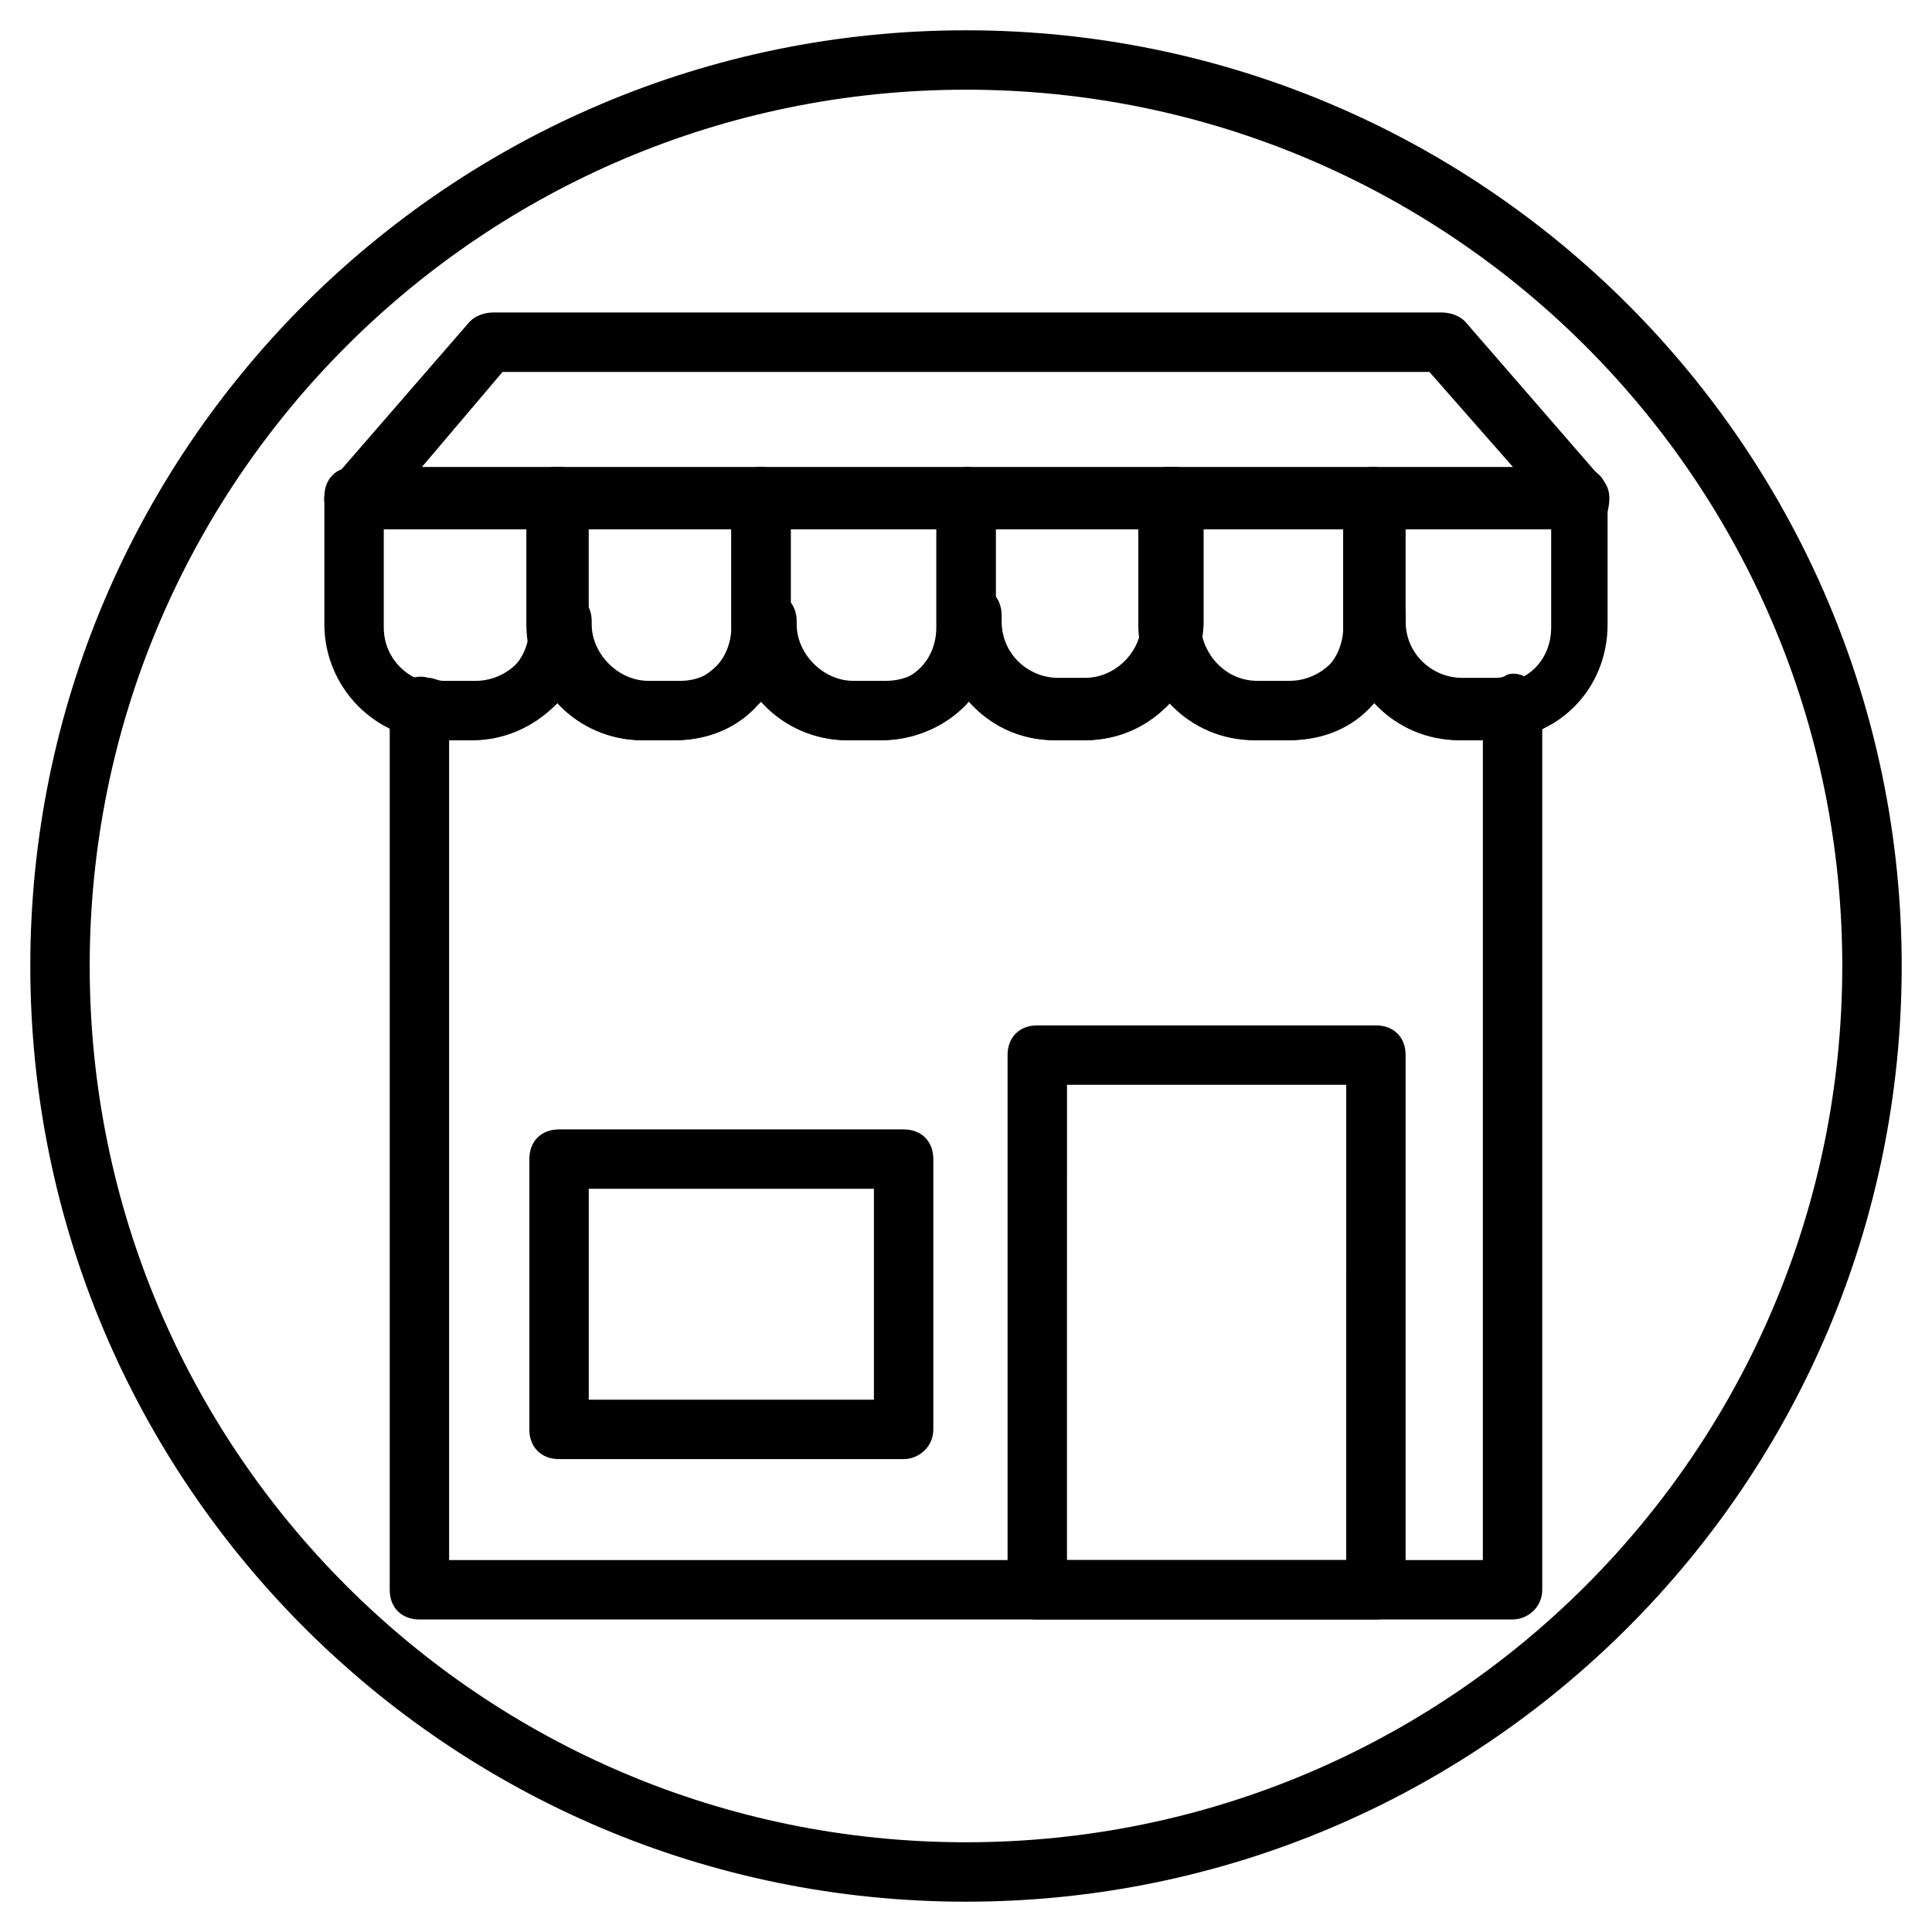 <?xml version="1.0" encoding="UTF-8"?>
<!-- Uploaded to: SVG Repo, www.svgrepo.com, Generator: SVG Repo Mixer Tools -->
<svg fill="#000000" width="800px" height="800px" version="1.1" viewBox="144 144 512 512" xmlns="http://www.w3.org/2000/svg">
 <g>
  <path d="m562.16 284.28h-324.33c-3.148 0-5.512-1.574-7.086-4.723-1.574-3.148-0.789-6.297 1.574-8.66l36.211-41.723c1.574-1.574 3.938-2.363 6.297-2.363h251.12c2.363 0 4.723 0.789 6.297 2.363l36.211 41.723c2.363 2.363 2.363 5.512 1.574 8.66-1.57 2.359-4.719 4.723-7.867 4.723zm-307.01-15.746h290.48l-22.828-25.977h-245.61z"/>
  <path d="m383.47 530.68h-91.316c-4.723 0-7.871-3.148-7.871-7.871v-71.637c0-4.723 3.148-7.871 7.871-7.871h91.316c4.723 0 7.871 3.148 7.871 7.871v71.637c0 4.719-3.938 7.871-7.871 7.871zm-83.445-15.746h75.57v-55.891h-75.57z"/>
  <path d="m508.63 573.18h-89.742c-4.723 0-7.871-3.148-7.871-7.871v-141.7c0-4.723 3.148-7.871 7.871-7.871h89.742c4.723 0 7.871 3.148 7.871 7.871v141.7c0 4.727-3.934 7.875-7.871 7.875zm-81.871-15.746h73.996l0.004-125.95h-73.996z"/>
  <path d="m544.84 573.18h-289.69c-4.723 0-7.871-3.148-7.871-7.871v-233.8c0-2.363 0.789-4.723 3.148-6.297 1.574-1.574 4.723-2.363 7.086-1.574 1.574 0 2.363 0.789 3.938 0.789h8.66c3.938 0 7.871-1.574 11.02-4.723 2.363-2.363 3.938-6.297 3.938-10.234v-0.789c0-4.723 3.148-7.871 7.871-7.871s7.871 3.148 7.871 7.871v0.789c0 7.871 7.086 14.957 14.957 14.957h8.66c3.938 0 7.871-1.574 11.02-4.723 2.363-2.363 3.938-6.297 3.938-10.234v-0.789c0-4.723 3.148-7.871 7.871-7.871 4.723 0 7.871 3.148 7.871 7.871v0.789c0 7.871 7.086 14.957 14.957 14.957h8.66c8.66 0 14.957-6.297 14.957-14.957v-2.363c0-4.723 3.148-7.871 7.871-7.871 4.723 0 7.871 3.148 7.871 7.871v1.574c0 8.66 7.086 14.957 14.957 14.957h7.086c7.871 0 14.168-6.297 14.957-13.383 0-3.938 3.938-7.086 7.871-7.086 3.938 0 7.871 3.148 7.871 7.086 0.789 7.871 7.086 14.168 14.957 14.168h8.66c3.938 0 7.871-1.574 11.02-4.723 2.363-2.363 3.938-6.297 3.938-10.234v-2.363c0-4.723 3.148-7.871 7.871-7.871 4.723 0 7.871 3.148 7.871 7.871v1.574c0 8.66 7.086 14.957 14.957 14.957h8.66c0.789 0 2.363 0 3.148-0.789 2.363-0.789 4.723 0 6.297 1.574 1.574 1.574 3.148 3.938 3.148 6.297v234.59c0 4.723-3.934 7.871-7.871 7.871zm-281.82-15.746h273.95l0.004-217.27h-5.512c-9.445 0-17.32-3.938-22.828-10.234l-0.789 0.789c-5.512 6.297-13.383 9.445-22.043 9.445h-8.66c-8.66 0-17.32-3.938-22.828-10.234-5.512 6.297-13.383 10.234-22.828 10.234h-7.871c-9.445 0-17.32-3.938-22.828-10.234-5.512 6.297-14.168 10.234-22.828 10.234h-9.445c-8.66 0-17.32-3.938-22.828-10.234l-0.789 0.789c-5.512 6.297-14.168 9.445-22.043 9.445h-8.66c-8.66 0-17.32-3.938-22.828-10.234l-0.789 0.789c-5.512 6.297-14.168 9.445-22.043 9.445h-5.512z"/>
  <path d="m269.32 340.17h-8.66c-17.32 0-30.699-14.168-30.699-30.699v-33.852c0-4.723 3.148-7.871 7.871-7.871h54.316c4.723 0 7.871 3.148 7.871 7.871v33.852c0 7.871-3.148 15.742-8.66 21.254-6.297 6.297-14.168 9.445-22.039 9.445zm-23.617-55.891v25.977c0 8.66 7.086 14.957 14.957 14.957h8.66c3.938 0 7.871-1.574 11.02-4.723 2.363-2.363 3.938-6.297 3.938-10.234v-25.977z"/>
  <path d="m322.85 340.17h-8.66c-17.32 0-30.699-14.168-30.699-30.699v-33.852c0-4.723 3.148-7.871 7.871-7.871h54.316c4.723 0 7.871 3.148 7.871 7.871v33.852c0 7.871-2.363 15.742-8.66 21.254-5.508 6.297-13.379 9.445-22.039 9.445zm-23.613-55.891v25.977c0 8.66 7.086 14.957 14.957 14.957h8.66c3.938 0 7.871-1.574 11.02-4.723 2.363-2.363 3.938-6.297 3.938-10.234v-25.977z"/>
  <path d="m377.17 340.17h-8.656c-17.32 0-30.699-14.168-30.699-30.699v-33.852c0-4.723 3.148-7.871 7.871-7.871h54.316c4.723 0 7.871 3.148 7.871 7.871v33.852c0 17.316-14.172 30.699-30.703 30.699zm-23.613-55.891v25.977c0 8.66 7.086 14.957 14.957 14.957h8.66c8.66 0 14.957-6.297 14.957-14.957v-25.977z"/>
  <path d="m431.49 340.17h-7.875c-17.32 0-30.699-14.168-30.699-30.699v-33.852c0-4.723 3.148-7.871 7.871-7.871h54.316c4.723 0 7.871 3.148 7.871 7.871v33.852c-0.785 17.316-14.953 30.699-31.484 30.699zm-23.617-55.891v25.977c0 8.66 7.086 14.957 14.957 14.957h8.66c8.66 0 14.957-6.297 14.957-14.957v-25.977z"/>
  <path d="m485.02 340.17h-8.66c-17.32 0-30.699-14.168-30.699-30.699v-33.852c0-4.723 3.148-7.871 7.871-7.871h54.316c4.723 0 7.871 3.148 7.871 7.871v33.852c0 7.871-2.363 15.742-8.66 21.254-5.508 6.297-13.379 9.445-22.039 9.445zm-23.617-55.891v25.977c0 8.66 7.086 14.957 14.957 14.957h8.66c3.938 0 7.871-1.574 11.02-4.723 2.363-2.363 3.938-6.297 3.938-10.234v-25.977z"/>
  <path d="m539.33 340.17h-8.66c-17.32 0-30.699-14.168-30.699-30.699v-33.852c0-4.723 3.148-7.871 7.871-7.871h54.316c4.723 0 7.871 3.148 7.871 7.871v33.852c0.004 17.316-13.379 30.699-30.699 30.699zm-22.828-55.891v25.977c0 8.66 7.086 14.957 14.957 14.957h8.66c8.66 0 14.957-6.297 14.957-14.957v-25.977z"/>
  <path d="m400 647.97c-136.98 0-247.97-111-247.97-247.97 0-136.98 110.99-247.97 247.97-247.97 136.97 0 247.97 110.99 247.97 247.97 0 136.97-111 247.97-247.97 247.97zm0-480.2c-128.32 0-232.23 103.91-232.23 232.23 0 128.31 103.91 232.22 232.23 232.22 128.31 0 232.22-103.91 232.22-232.22 0-128.32-103.91-232.23-232.22-232.23z"/>
 </g>
</svg>